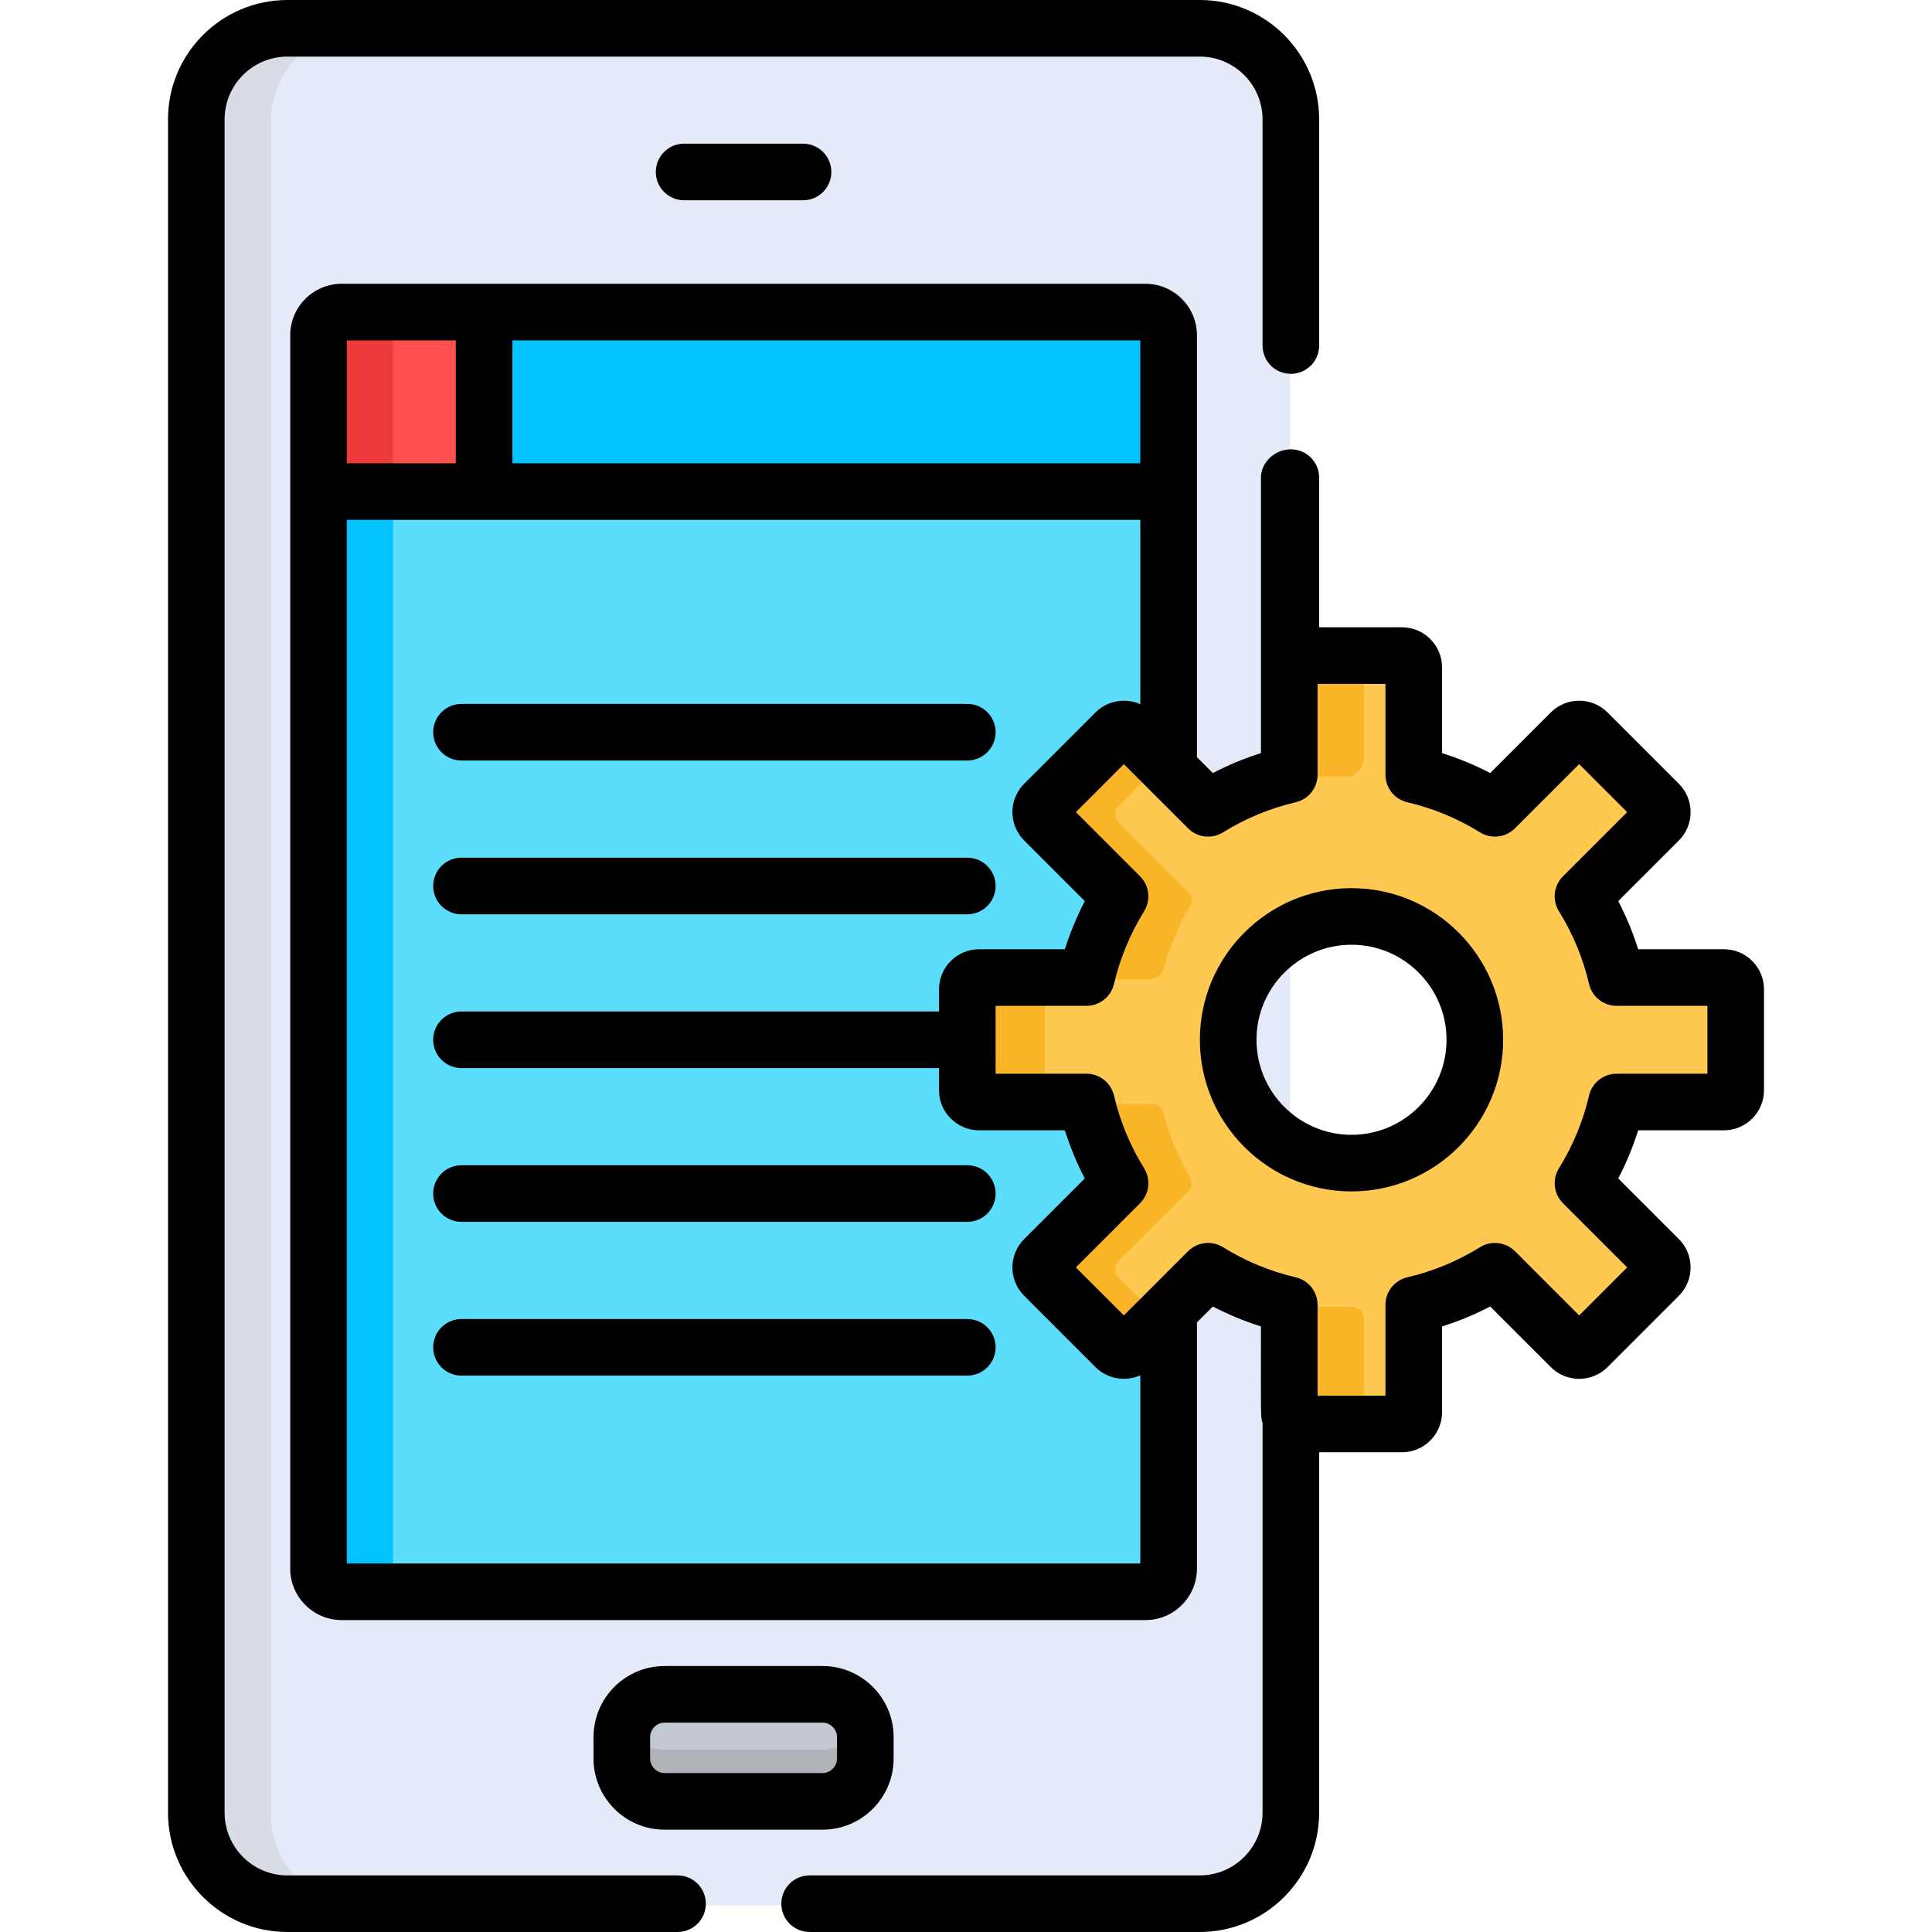 <?xml version="1.0" encoding="iso-8859-1"?>
<!-- Generator: Adobe Illustrator 19.0.0, SVG Export Plug-In . SVG Version: 6.00 Build 0)  -->
<svg version="1.1" id="Capa_1" xmlns="http://www.w3.org/2000/svg" xmlns:xlink="http://www.w3.org/1999/xlink" x="0px" y="0px"
	 viewBox="0 0 512 512" style="enable-background:new 0 0 512 512;" xml:space="preserve">
<path style="fill:#E4EAF8;" d="M317.708,8H75.909C62.636,8,51.777,18.86,51.777,32.134v448.732c0,13.273,10.86,24.133,24.133,24.133
	h241.798c13.274,0,24.133-10.86,24.133-24.133V374.36V190.845V32.134C341.841,18.86,330.982,8,317.708,8z"/>
<path style="fill:#D8DCE5;" d="M71.778,480.866V32.134C71.778,18.86,82.638,8,95.91,8H75.909C62.636,8,51.777,18.86,51.777,32.134
	v448.732c0,13.273,10.86,24.133,24.133,24.133h20.001C82.638,505,71.778,494.139,71.778,480.866z"/>
<path style="fill:#5BDDFC;" d="M303.31,83.206H90.307c-3.392,0-6.143,2.75-6.143,6.143v326.846c0,3.392,2.751,6.143,6.143,6.143
	H303.31c3.393,0,6.143-2.75,6.143-6.143V374.36V190.845V89.349C309.453,85.956,306.703,83.206,303.31,83.206z"/>
<g>
	<path style="fill:#00C3FF;" d="M104.165,416.195V89.349c0-3.392,2.751-6.143,6.143-6.143H90.307c-3.392,0-6.143,2.75-6.143,6.143
		v326.846c0,3.392,2.751,6.143,6.143,6.143h20.001C106.916,422.339,104.165,419.588,104.165,416.195z"/>
	<path style="fill:#00C3FF;" d="M303.31,83.206H90.307c-3.392,0-6.143,2.751-6.143,6.143v41.419h225.291V89.349
		C309.453,85.957,306.703,83.206,303.31,83.206z"/>
</g>
<path style="fill:#FF5050;" d="M128.042,83.206H90.307c-3.392,0-6.143,2.751-6.143,6.143v41.419h43.88V83.206H128.042z"/>
<path style="fill:#ED3A3A;" d="M104.165,90.11c0-3.117,1.913-5.786,4.627-6.904H90.307c-3.392,0-6.143,2.75-6.143,6.143v41.419
	h20.001C104.165,130.768,104.165,90.11,104.165,90.11z"/>
<path style="fill:#C3C8D1;" d="M217.74,477.881h-41.864c-6.233,0-11.334-5.1-11.334-11.334v-5.702c0-6.233,5.1-11.334,11.334-11.334
	h41.864c6.233,0,11.334,5.1,11.334,11.334v5.702C229.074,472.781,223.974,477.881,217.74,477.881z"/>
<path style="fill:#B0B3B7;" d="M217.74,463.696h-41.864c-4.735,0-8.81-2.945-10.499-7.092c-0.535,1.313-0.836,2.743-0.836,4.241
	v5.701c0,6.233,5.1,11.334,11.334,11.334h41.864c6.233,0,11.334-5.1,11.334-11.334v-5.701c0-1.499-0.301-2.929-0.836-4.241
	C226.55,460.751,222.475,463.696,217.74,463.696z"/>
<path style="fill:#FFC850;" d="M456.603,259.557h-28.435c-1.807-7.723-4.844-14.971-8.911-21.518l20.104-20.105
	c1.222-1.222,1.222-3.203,0-4.424l-18.903-18.904c-1.222-1.221-3.202-1.221-4.424,0l-20.105,20.104
	c-6.547-4.066-13.795-7.103-21.517-8.911v-28.435c0-1.727-1.401-3.128-3.128-3.128H344.55c-1.727,0-3.128,1.401-3.128,3.128v28.435
	c-7.724,1.807-14.971,4.844-21.518,8.911L299.8,194.604c-1.222-1.221-3.202-1.221-4.424,0l-18.903,18.904
	c-1.222,1.221-1.222,3.202,0,4.424l20.104,20.105c-4.066,6.547-7.103,13.795-8.911,21.518h-28.435c-1.727,0-3.128,1.401-3.128,3.128
	v26.734c0,1.728,1.4,3.128,3.128,3.128h28.435c1.807,7.723,4.844,14.97,8.911,21.517l-20.104,20.105
	c-1.222,1.222-1.222,3.202,0,4.424l18.903,18.903c1.222,1.222,3.202,1.222,4.424,0l20.104-20.105
	c6.547,4.066,13.795,7.104,21.518,8.912v28.435c0,1.728,1.401,3.128,3.128,3.128h26.734c1.728,0,3.128-1.401,3.128-3.128v-28.435
	c7.723-1.807,14.97-4.844,21.517-8.911l20.105,20.104c1.222,1.222,3.202,1.222,4.424,0l18.903-18.903
	c1.222-1.222,1.222-3.202,0-4.424l-20.104-20.105c4.066-6.547,7.103-13.794,8.911-21.517h28.435c1.728,0,3.128-1.401,3.128-3.128
	v-26.734C459.731,260.957,458.33,259.557,456.603,259.557z M357.917,308.735c-18.051,0-32.683-14.633-32.683-32.683
	c0-18.051,14.633-32.683,32.683-32.683s32.683,14.633,32.683,32.683S375.967,308.735,357.917,308.735z"/>
<g>
	<path style="fill:#F9B428;" d="M276.848,289.419v-26.734c0-1.727,1.4-3.128,3.128-3.128H259.23c-1.727,0-3.128,1.401-3.128,3.128
		v26.734c0,1.727,1.4,3.128,3.128,3.128h20.746C278.249,292.547,276.848,291.146,276.848,289.419z"/>
	<path style="fill:#F9B428;" d="M296.575,238.038c-4.066,6.547-7.103,13.795-8.911,21.518h16.788c1.867,0,3.494-1.249,3.998-3.046
		c1.662-5.927,4.058-11.546,7.091-16.75c0.595-1.02,0.45-2.307-0.385-3.142l-18.684-18.684c-1.222-1.222-1.222-3.202,0-4.424
		l11.114-11.114l-7.789-7.789c-1.222-1.222-3.202-1.222-4.424,0l-18.903,18.904c-1.222,1.222-1.222,3.202,0,4.424L296.575,238.038z"
		/>
	<path style="fill:#F9B428;" d="M296.474,338.594c-1.222-1.222-1.222-3.202,0-4.424l18.343-18.343
		c1.01-1.01,1.246-2.578,0.533-3.816c-3.077-5.346-5.484-11.124-7.118-17.219c-0.356-1.329-1.571-2.244-2.947-2.244h-17.62
		c1.807,7.723,4.844,14.97,8.911,21.517l-20.104,20.105c-1.222,1.222-1.222,3.202,0,4.424l18.903,18.903
		c1.222,1.222,3.202,1.222,4.424,0l7.789-7.789L296.474,338.594z"/>
	<path style="fill:#F9B428;" d="M361.425,177.366c0-1.727,1.401-3.128,3.128-3.128H344.55c-1.728,0-3.128,1.4-3.128,3.128V205.8
		h15.562c2.469-0.055,4.441-2.417,4.441-4.887V177.366z"/>
	<path style="fill:#F9B428;" d="M361.425,374.738v-25.353c0-1.702-1.38-3.082-3.082-3.082h-16.921v28.435
		c0,1.728,1.4,3.128,3.128,3.128h20.003C362.826,377.866,361.425,376.466,361.425,374.738z"/>
</g>
<path d="M181.295,38.074c-4.142,0-7.5,3.357-7.5,7.5s3.358,7.5,7.5,7.5h31.52c4.142,0,7.5-3.357,7.5-7.5s-3.358-7.5-7.5-7.5H181.295
	z"/>
<path d="M217.987,484.882c10.386,0,18.834-8.45,18.834-18.835v-5.701c0-10.386-8.449-18.834-18.834-18.834h-41.864
	c-10.386,0-18.834,8.449-18.834,18.834v5.701c0,10.386,8.45,18.835,18.834,18.835L217.987,484.882L217.987,484.882z M172.29,466.047
	v-5.701c0-2.078,1.755-3.833,3.833-3.833h41.864c2.078,0,3.833,1.755,3.833,3.833v5.701c0,2.078-1.755,3.834-3.833,3.834h-41.864
	C174.045,469.881,172.29,468.125,172.29,466.047z"/>
<path d="M456.85,251.556h-22.718c-1.387-4.401-3.152-8.666-5.281-12.756l16.062-16.062c2.008-2.008,3.114-4.678,3.114-7.518
	c0-2.839-1.106-5.509-3.113-7.515l-18.905-18.906c-4.143-4.139-10.884-4.137-15.029,0.002l-16.064,16.064
	c-4.09-2.129-8.353-3.894-12.756-5.28v-22.719c0-5.86-4.768-10.629-10.629-10.629h-21.942v-39.665c0-4.143-3.358-7.5-7.5-7.5
	c-4.142,0-7.919,3.357-7.919,7.5v47.369v25.644c-4.403,1.387-8.667,3.151-12.756,5.281l-4.211-4.212V88.847l0,0l0,0
	c0-7.521-6.119-13.644-13.645-13.644c-7.31,0-201.426,0-213.003,0c-7.523,0-13.644,6.12-13.644,13.644l0,0v326.848
	c0,7.522,6.12,13.644,13.644,13.644h213.003c7.523,0,13.644-6.12,13.644-13.644v-65.247l4.211-4.211
	c4.09,2.131,8.354,3.896,12.756,5.282c0,24.106-0.143,23.687,0.419,25.644v0.001v103.202c0,9.172-7.461,16.633-16.633,16.633
	H214.556c-4.142,0-7.5,3.357-7.5,7.5s3.358,7.5,7.5,7.5h103.398c17.443,0,31.634-14.191,31.634-31.634v-95.499h21.942
	c5.86,0,10.629-4.769,10.629-10.63v-22.718c4.402-1.387,8.666-3.151,12.756-5.281l16.064,16.064c4.144,4.143,10.888,4.143,15.031,0
	l18.902-18.902c2.008-2.008,3.114-4.677,3.114-7.517c0-2.84-1.106-5.509-3.113-7.516l-16.063-16.063
	c2.129-4.09,3.895-8.354,5.281-12.756h22.718c5.86,0,10.629-4.768,10.629-10.629v-26.734
	C467.479,256.325,462.711,251.556,456.85,251.556z M302.2,122.767H135.79V90.206H302.2V122.767z M91.91,90.206h28.878v32.561H91.91
	V90.206z M302.2,414.338H91.91v-276.57c11.084,0,202.407,0,210.289,0v48.859c-3.923-1.764-8.71-0.996-11.882,2.174l-18.903,18.903
	c-4.19,4.191-4.113,10.922,0,15.033l16.063,16.063c-0.774,1.486-1.482,3.002-2.159,4.533c-1.186,2.681-2.239,5.42-3.122,8.222
	h-22.718l0,0c-5.86,0-10.629,4.767-10.629,10.629v5.866H122.3c-4.142,0-7.5,3.357-7.5,7.5s3.358,7.5,7.5,7.5h126.549v5.866
	c0,5.859,4.766,10.629,10.629,10.629l0,0h22.718c1.286,4.082,2.992,8.359,5.281,12.755l-16.063,16.064
	c-4.144,4.145-4.144,10.888,0,15.032l18.903,18.903c3.103,3.101,7.86,3.978,11.882,2.175L302.2,414.338L302.2,414.338z
	 M452.478,284.546h-24.062c-3.484,0-6.509,2.399-7.303,5.791c-1.6,6.836-4.284,13.32-7.979,19.271
	c-1.838,2.96-1.396,6.796,1.068,9.261l17.013,17.013l-12.72,12.721l-17.014-17.014c-2.465-2.462-6.299-2.906-9.261-1.067
	c-5.952,3.695-12.436,6.38-19.269,7.979c-3.393,0.793-5.792,3.818-5.792,7.303v24.063h-17.989v-24.063
	c0-3.484-2.399-6.51-5.792-7.303c-6.834-1.599-13.318-4.283-19.269-7.979c-2.959-1.838-6.796-1.396-9.261,1.068l-17.013,17.014
	l-12.721-12.721l17.013-17.013c2.465-2.465,2.906-6.303,1.068-9.263c-3.697-5.953-6.386-12.462-7.978-19.268
	c-0.793-3.393-3.819-5.792-7.303-5.792l0,0h-24.062v-17.989h24.062l0,0c3.484,0,6.509-2.399,7.303-5.792
	c1.535-6.559,4.222-13.221,7.978-19.269c0.689-1.11,1.058-2.343,1.12-3.581c0.103-2.063-0.648-4.14-2.188-5.679l-11.342-11.343
	l-5.67-5.671l12.72-12.721l17.013,17.014c2.463,2.464,6.3,2.907,9.261,1.068c5.95-3.695,12.433-6.379,19.269-7.979
	c3.393-0.793,5.792-3.818,5.792-7.303v-24.063h17.989V205.3c0,3.484,2.399,6.509,5.792,7.303c6.835,1.599,13.319,4.283,19.27,7.979
	c2.959,1.837,6.796,1.395,9.26-1.068l17.014-17.014l12.721,12.721l-17.013,17.014c-2.464,2.464-2.906,6.3-1.068,9.261
	c3.695,5.951,6.38,12.435,7.979,19.271c0.793,3.392,3.819,5.791,7.303,5.791h24.062L452.478,284.546L452.478,284.546z"/>
<path d="M358.164,235.368c-22.157,0-40.184,18.026-40.184,40.184s18.026,40.184,40.184,40.184c22.157,0,40.183-18.026,40.183-40.184
	S380.321,235.368,358.164,235.368z M358.164,300.735c-13.886,0-25.184-11.298-25.184-25.184c0-13.886,11.297-25.184,25.184-25.184
	c13.886,0,25.183,11.298,25.183,25.184C383.347,289.438,372.049,300.735,358.164,300.735z"/>
<path d="M122.3,201.546h134.049c4.142,0,7.5-3.357,7.5-7.5c0-4.143-3.358-7.5-7.5-7.5H122.3c-4.142,0-7.5,3.357-7.5,7.5
	C114.799,198.189,118.158,201.546,122.3,201.546z"/>
<path d="M122.3,242.3h134.049c4.142,0,7.5-3.357,7.5-7.5c0-4.143-3.358-7.5-7.5-7.5H122.3c-4.142,0-7.5,3.357-7.5,7.5
	C114.799,238.942,118.158,242.3,122.3,242.3z"/>
<path d="M256.349,308.804H122.3c-4.142,0-7.5,3.357-7.5,7.5c0,4.143,3.358,7.5,7.5,7.5h134.049c4.142,0,7.5-3.357,7.5-7.5
	C263.849,312.161,260.491,308.804,256.349,308.804z"/>
<path d="M256.349,349.556H122.3c-4.142,0-7.5,3.357-7.5,7.5c0,4.143,3.358,7.5,7.5,7.5h134.049c4.142,0,7.5-3.357,7.5-7.5
	C263.849,352.913,260.491,349.556,256.349,349.556z"/>
<path d="M179.553,496.999H76.156c-9.172,0-16.633-7.461-16.633-16.633V31.634c0-9.172,7.461-16.633,16.633-16.633h241.799
	c9.172,0,16.633,7.461,16.633,16.633V91.57c0,4.143,3.358,7.5,7.5,7.5c4.142,0,7.5-3.357,7.5-7.5V31.634
	C349.588,14.191,335.397,0,317.955,0H76.156C58.713,0,44.522,14.191,44.522,31.634v448.732c0,17.442,14.191,31.634,31.634,31.634
	h103.398c4.142,0,7.5-3.357,7.5-7.5S183.697,496.999,179.553,496.999z"/>
<g>
</g>
<g>
</g>
<g>
</g>
<g>
</g>
<g>
</g>
<g>
</g>
<g>
</g>
<g>
</g>
<g>
</g>
<g>
</g>
<g>
</g>
<g>
</g>
<g>
</g>
<g>
</g>
<g>
</g>
</svg>
